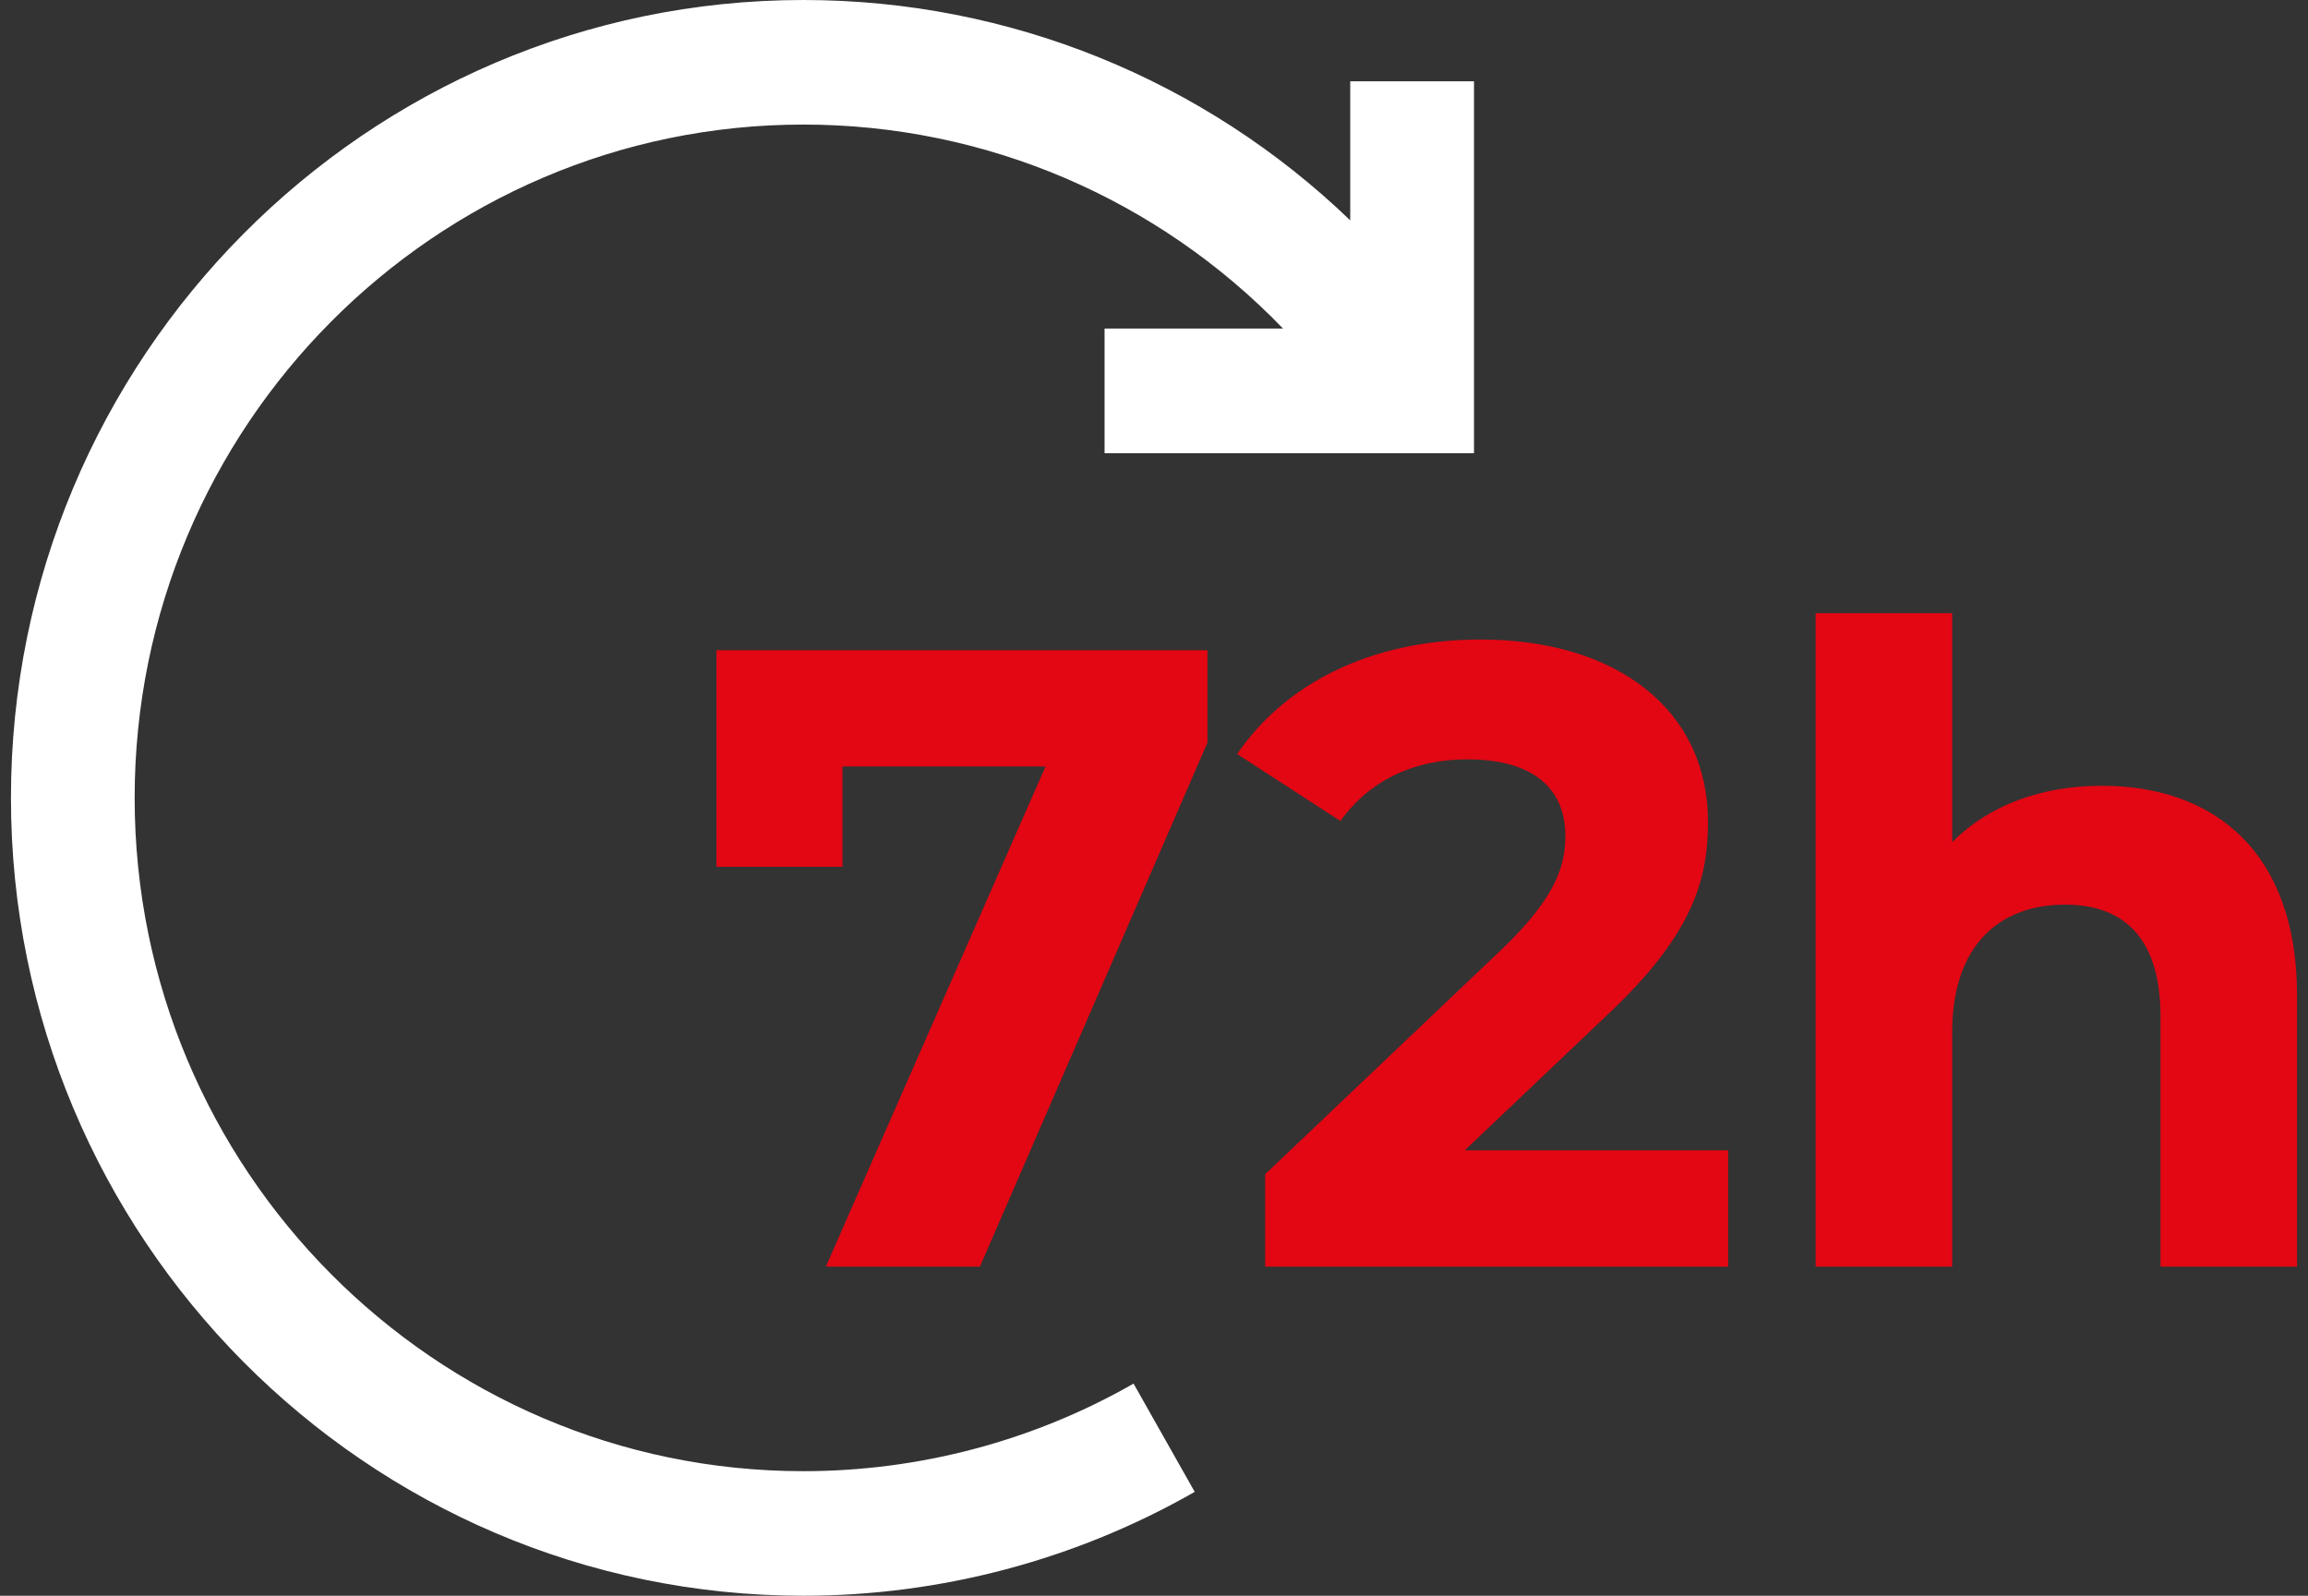 <svg width="94" height="65" viewBox="0 0 94 65" fill="none" xmlns="http://www.w3.org/2000/svg">
    <rect x="0" y="0" width="94" height="65" fill="#333333" stroke="none"/>
    <g clip-path="url(#clip0_136_2705)">
        <path
            d="M44.99 18.461H60.033V3.312H54.992V8.975C49.055 3.264 41.126 0 32.721 0C14.925 0 0.446 14.58 0.446 32.5C0.446 50.42 14.925 65 32.721 65C38.312 65 43.822 63.536 48.658 60.768L46.167 56.359C42.09 58.694 37.44 59.926 32.721 59.926C17.702 59.926 5.484 47.624 5.484 32.5C5.484 17.376 17.705 5.074 32.721 5.074C40.167 5.074 47.173 8.112 52.256 13.384H44.987V18.458L44.99 18.461Z"
            fill="white" />
        <path
            d="M49.177 26.483V30.249L39.91 51.595H33.635L42.583 31.22H34.313V35.31H29.179V26.486H49.177V26.483Z"
            fill="#E30613" />
        <path
            d="M70.385 46.861V51.595H51.528V47.829L61.153 38.68C63.363 36.564 63.754 35.271 63.754 34.051C63.754 32.079 62.398 30.931 59.761 30.931C57.623 30.931 55.804 31.758 54.592 33.441L50.387 30.715C52.313 27.88 55.804 26.05 60.296 26.05C65.857 26.05 69.563 28.92 69.563 33.477C69.563 35.917 68.885 38.142 65.394 41.406L59.654 46.858H70.385V46.861Z"
            fill="#E30613" />
        <path
            d="M93.554 40.546V51.595H87.993V41.406C87.993 38.286 86.569 36.849 84.108 36.849C81.435 36.849 79.508 38.499 79.508 42.052V51.595H73.948V24.977H79.508V34.303C81.005 32.798 83.143 32.007 85.604 32.007C90.132 32.007 93.554 34.661 93.554 40.546Z"
            fill="#E30613" />
    </g>
</svg>
    